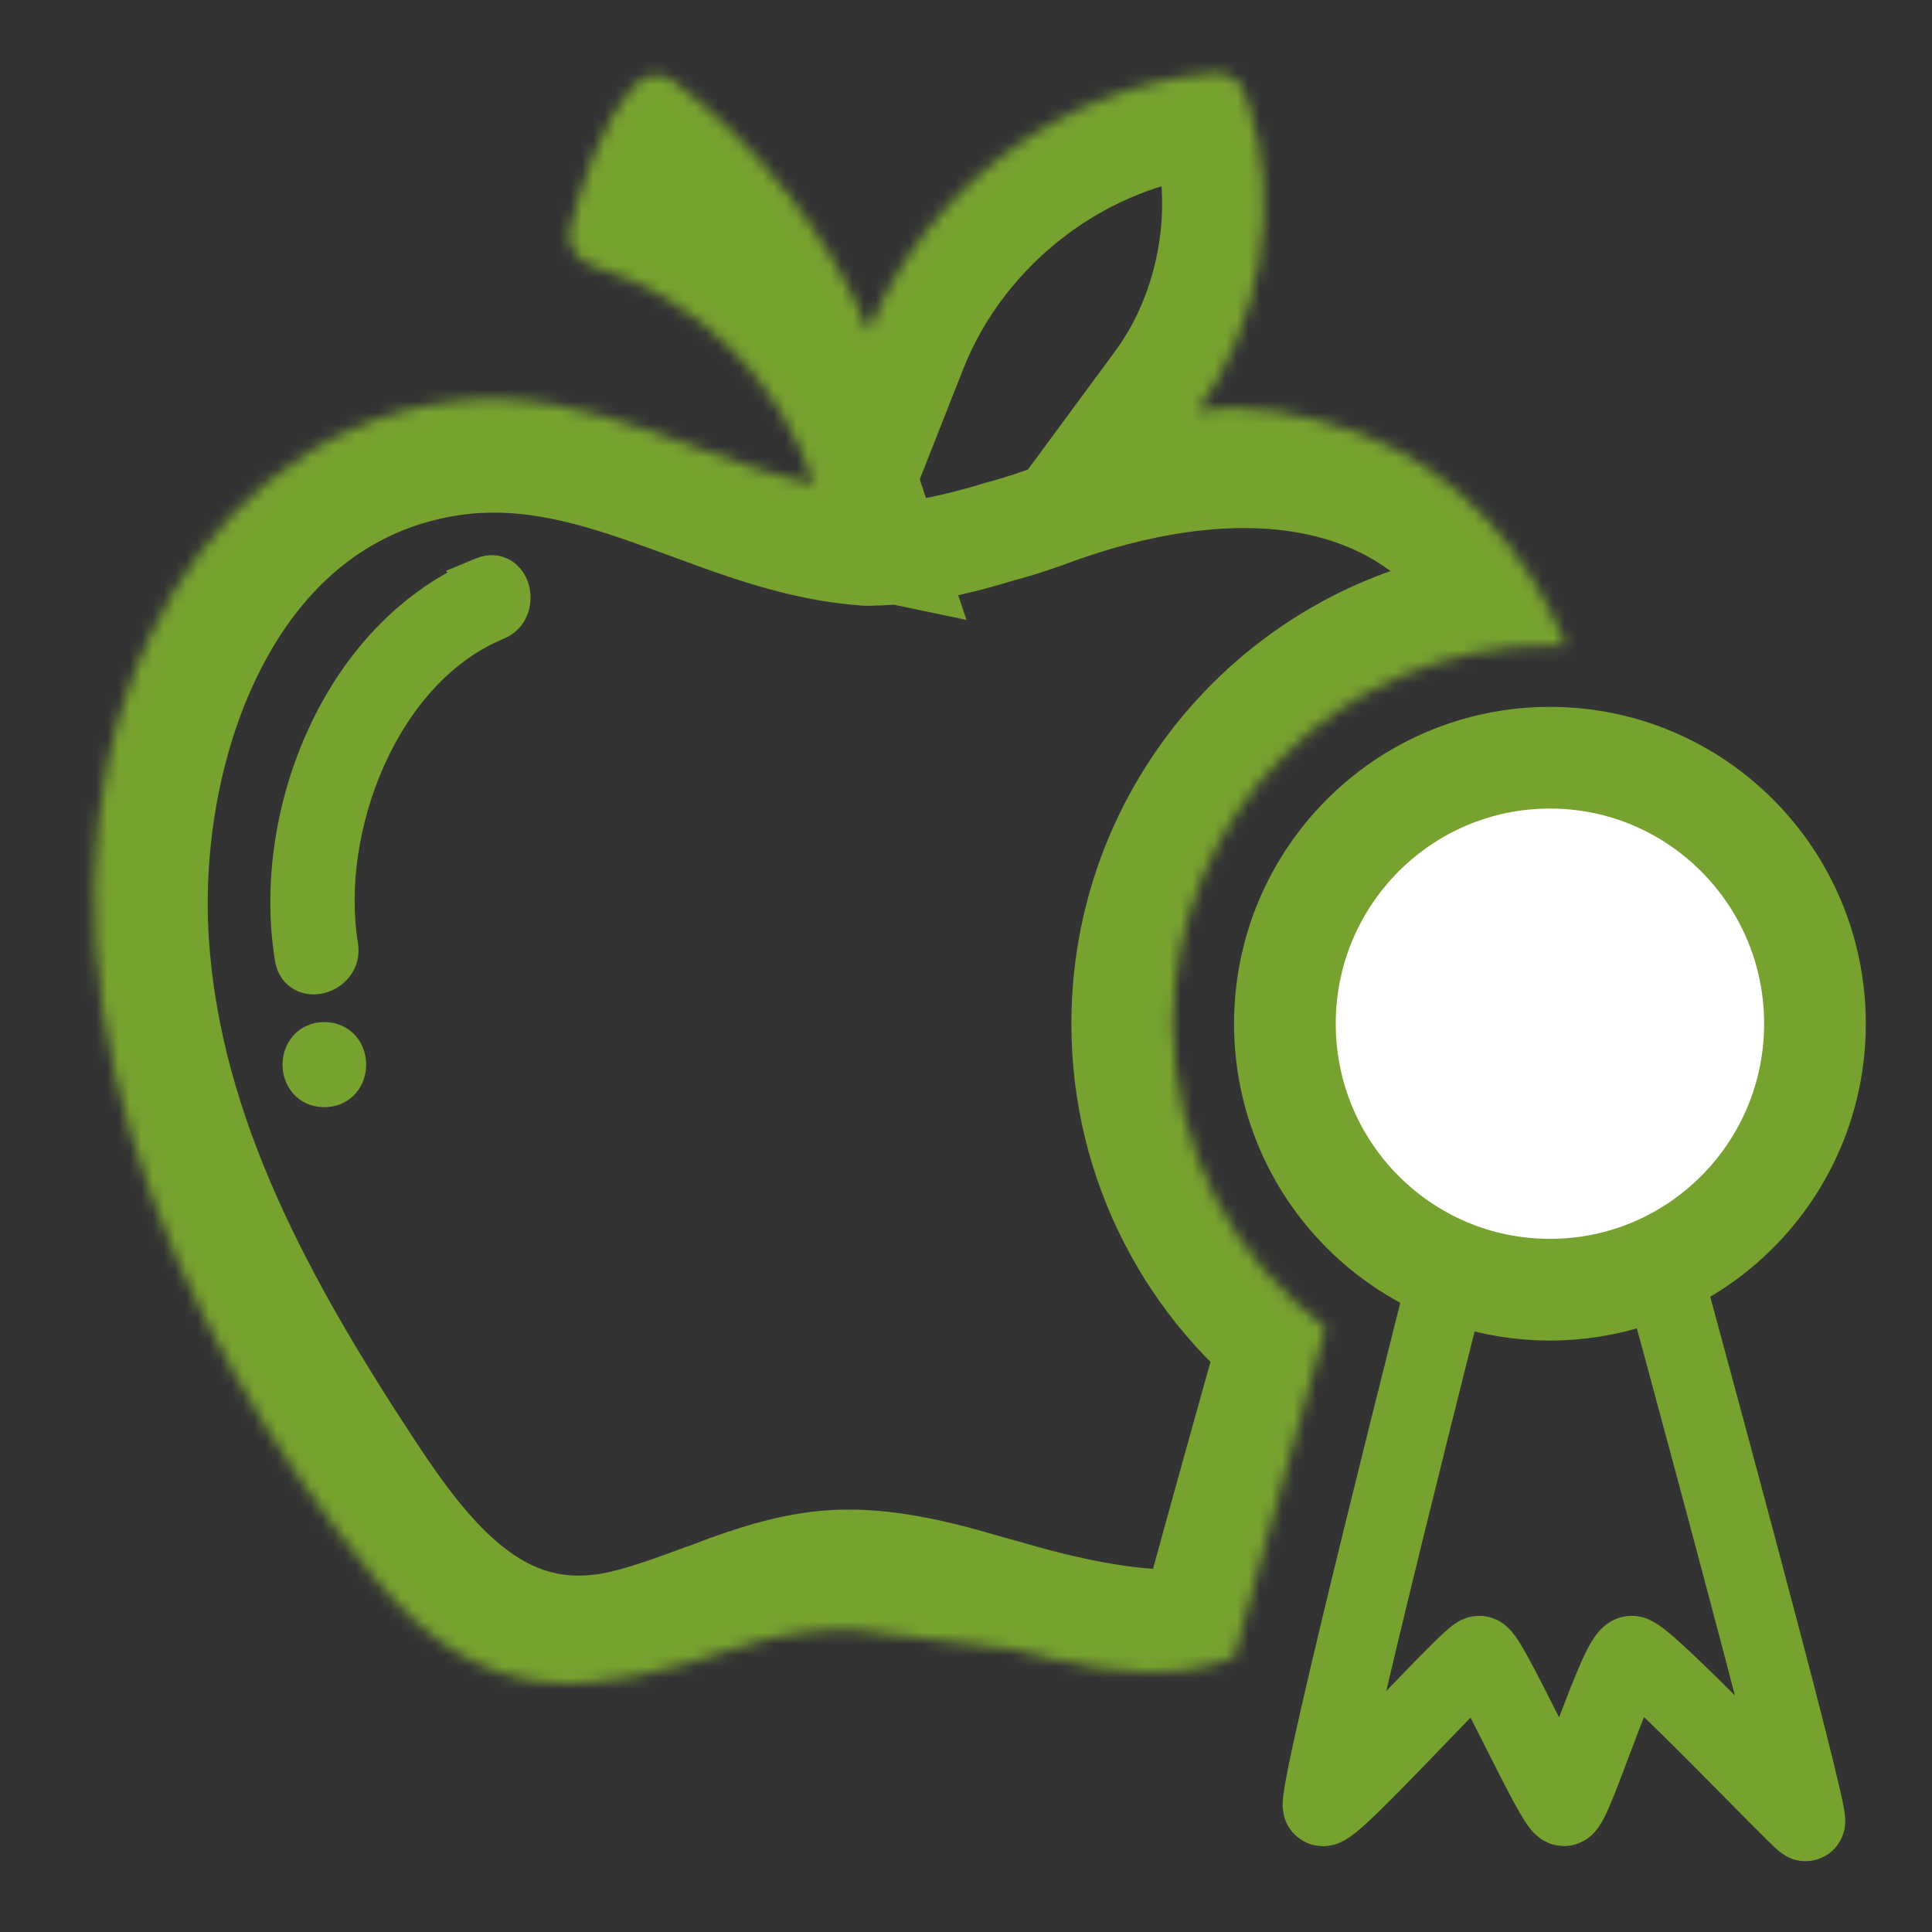 <svg width="171" height="171" viewBox="0 0 171 171" fill="none" xmlns="http://www.w3.org/2000/svg">
<rect x="0" y="0" width="171" height="171" fill="#333333" stroke="none"/>
<mask id="path-1-inside-1_185_3526" fill="white">
<path fill-rule="evenodd" clip-rule="evenodd" d="M105.97 36.391C111.575 28.785 113.428 17.988 110.454 9.043C110.396 8.847 110.312 8.699 110.244 8.594C110.239 8.588 110.236 8.582 110.231 8.575C110.142 8.067 109.917 7.554 109.511 7.151C109.017 6.661 108.332 6.412 107.538 6.466L107.527 6.467C93.792 7.571 81.771 16.956 76.89 29.342C73.311 20.485 66.614 12.399 59.618 7.18L59.61 7.175C58.813 6.593 57.969 6.545 57.244 6.835C57.204 6.846 57.169 6.859 57.14 6.871C57.056 6.905 56.992 6.944 56.96 6.964C56.947 6.972 56.935 6.98 56.926 6.986L56.886 7.006L56.82 7.056C56.804 7.068 56.798 7.072 56.785 7.081L56.783 7.081C56.769 7.091 56.747 7.105 56.699 7.138C56.648 7.173 56.584 7.22 56.514 7.281C56.494 7.292 56.469 7.308 56.444 7.325C56.345 7.391 56.236 7.48 56.133 7.61C53.119 11.023 51.586 16.023 50.503 20.094L50.501 20.101C50.249 21.076 50.496 21.919 51.061 22.549C51.35 22.933 51.775 23.314 52.419 23.505C61.838 26.392 68.993 33.605 72.063 42.847C68.399 42.079 64.906 40.805 61.347 39.507L61.345 39.506L61.331 39.501C60.025 39.025 58.71 38.545 57.375 38.086C51.961 36.226 46.306 34.752 39.95 35.542C27.709 37.064 18.247 45.537 13.202 56.441L13.201 56.442C6.732 70.49 7.252 85.893 11.61 100.461C15.967 115.028 24.177 128.826 33.197 139.746C37.996 145.564 42.726 148.255 47.981 148.865C53.167 149.465 58.738 148.02 65.162 145.883C69.142 144.558 72.545 144.147 75.883 144.296L89.582 145.973C94.6 147.245 100.251 148.568 105.471 147.729C106.78 147.521 108.04 147.168 109.252 146.69C110.208 143.143 111.245 139.356 112.289 135.579C114.071 129.13 115.878 122.696 117.34 117.518C109.141 111.419 103.827 101.635 103.827 90.606C103.827 72.118 118.761 57.13 137.183 57.13C137.666 57.13 138.147 57.14 138.625 57.161C135.256 48.821 129.177 41.709 120.45 38.39C115.505 36.641 110.546 35.588 105.97 36.391ZM141.076 65.735C139.807 65.537 138.507 65.434 137.183 65.434C123.331 65.434 112.101 76.704 112.101 90.606C112.101 97.746 115.063 104.192 119.821 108.773C120.031 108.037 120.197 107.454 120.312 107.05L120.452 106.562L120.488 106.437L120.497 106.405L120.499 106.397L120.5 106.395C120.5 106.395 120.5 106.394 124.476 107.541L120.5 106.395L121.36 103.389H124.476H136.874C140.079 93.326 142.062 82.981 141.737 72.166C141.675 70.024 141.454 67.869 141.076 65.735Z"/>
</mask>
<path d="M135.265 92.791L139.653 93.789L139.654 93.786L135.265 92.791ZM84.612 139.552L85.83 135.22L85.788 135.208L85.745 135.197L84.612 139.552ZM74.109 138.134L74.301 142.63L74.302 142.63L74.109 138.134ZM64.438 140.342L62.923 136.105L62.923 136.105L64.438 140.342ZM63.171 140.816L64.784 145.017L64.784 145.017L63.171 140.816ZM62.322 141.138L63.547 145.468L63.721 145.419L63.891 145.356L62.322 141.138ZM55.352 143.425V147.925H55.901L56.434 147.793L55.352 143.425ZM55.35 143.425V138.925H54.795L54.257 139.06L55.35 143.425ZM42.346 140.911L45.003 137.279L45.003 137.279L42.346 140.911ZM33.025 130.053L36.785 127.581L36.784 127.58L33.025 130.053ZM13.99 83.297L9.5 83.584L9.5 83.585L13.99 83.297ZM19.117 57.094L23.119 59.151L23.119 59.151L19.117 57.094ZM39.014 41.307L39.835 45.731L39.836 45.731L39.014 41.307ZM57.564 43.778L56.068 48.022L56.068 48.023L57.564 43.778ZM76.177 49.073L76.722 44.606L76.631 44.595L76.539 44.588L76.177 49.073ZM77.207 49.104L77.141 44.605L77.005 44.607L76.87 44.617L77.207 49.104ZM88.54 47.035L87.398 42.683L87.309 42.706L87.222 42.733L88.54 47.035ZM93.747 45.336L92.273 41.085L92.21 41.106L92.149 41.13L93.747 45.336ZM94.152 45.196L95.626 49.448L95.626 49.448L94.152 45.196ZM89.706 140.984L90.954 136.661L90.939 136.657L90.924 136.652L89.706 140.984ZM41.258 140.058L44.146 136.606L44.146 136.606L41.258 140.058ZM60.633 44.889L62.183 40.664L62.182 40.664L60.633 44.889ZM105.951 42.463L105.476 37.988L105.476 37.988L105.951 42.463ZM59.203 142.254L57.723 138.005L57.723 138.005L59.203 142.254ZM62.086 141.205L60.861 136.875L60.688 136.924L60.519 136.987L62.086 141.205ZM59.261 10.795L59.262 10.794L54.428 3.202L54.427 3.203L59.261 10.795ZM130.877 91.794C130.226 94.658 129.123 98.077 127.709 101.785L136.118 104.993C137.616 101.067 138.874 97.216 139.653 93.789L130.877 91.794ZM85.745 135.197C82.175 134.269 78.142 133.458 73.917 133.638L74.302 142.63C77.191 142.507 80.202 143.055 83.48 143.908L85.745 135.197ZM73.918 133.638C69.792 133.814 66.083 134.975 62.923 136.105L65.953 144.58C68.915 143.521 71.578 142.746 74.301 142.63L73.918 133.638ZM62.923 136.105C62.395 136.294 61.96 136.461 61.559 136.615L64.784 145.017C65.189 144.862 65.535 144.729 65.953 144.579L62.923 136.105ZM61.559 136.615C61.289 136.719 61.035 136.816 60.753 136.921L63.891 145.356C64.223 145.233 64.517 145.119 64.784 145.017L61.559 136.615ZM55.352 138.925H55.35V147.925H55.352V138.925ZM54.257 139.06C50.401 140.025 47.591 139.172 45.003 137.279L39.69 144.543C44.188 147.833 49.709 149.476 56.443 147.79L54.257 139.06ZM36.784 127.58C27.437 113.37 19.499 98.934 18.481 83.01L9.5 83.585C10.679 102.035 19.827 118.176 29.265 132.526L36.784 127.58ZM18.481 83.011C17.976 75.094 19.465 66.256 23.119 59.151L15.115 55.036C10.606 63.804 8.908 74.308 9.5 83.584L18.481 83.011ZM23.119 59.151C26.726 52.136 32.225 47.144 39.835 45.731L38.192 36.882C27.184 38.927 19.654 46.209 15.115 55.036L23.119 59.151ZM39.836 45.731C45.272 44.72 50.232 45.965 56.068 48.022L59.06 39.534C52.927 37.372 46.069 35.417 38.191 36.883L39.836 45.731ZM59.662 49.326C59.686 49.335 59.701 49.34 59.71 49.344C59.712 49.344 59.714 49.345 59.716 49.346C59.718 49.346 59.72 49.347 59.723 49.348C59.724 49.348 59.725 49.349 59.727 49.349C59.727 49.35 59.728 49.35 59.73 49.351C59.731 49.351 59.734 49.352 59.737 49.353C59.738 49.354 59.741 49.355 59.743 49.356C59.746 49.356 59.752 49.359 59.756 49.36C59.762 49.362 59.781 49.369 59.792 49.373C59.824 49.384 60.214 49.496 60.578 49.568C65.594 46.351 62.964 40.954 62.907 40.931C62.891 40.925 62.867 40.915 62.859 40.912C62.854 40.911 62.847 40.908 62.844 40.907C62.842 40.906 62.838 40.905 62.837 40.904C62.833 40.903 62.831 40.902 62.829 40.901C62.828 40.901 62.826 40.9 62.826 40.9C62.824 40.899 62.822 40.899 62.822 40.898C62.82 40.898 62.819 40.898 62.818 40.897C62.815 40.896 62.811 40.895 62.808 40.893C62.804 40.892 62.8 40.89 62.794 40.889C62.785 40.885 62.772 40.88 62.76 40.876C62.748 40.871 62.736 40.867 62.726 40.863C62.721 40.861 62.716 40.86 62.713 40.858C62.709 40.857 62.705 40.856 62.702 40.855C62.702 40.855 62.7 40.854 62.699 40.853C62.698 40.853 62.696 40.853 62.695 40.852C62.694 40.852 62.692 40.851 62.691 40.85C62.689 40.85 62.686 40.849 62.683 40.848C62.681 40.847 62.677 40.846 62.674 40.845C62.671 40.843 62.662 40.84 62.656 40.838C62.646 40.835 62.611 40.822 62.586 40.814C62.438 40.767 56.907 43.596 59.331 49.194C59.416 49.231 59.521 49.273 59.541 49.281C59.55 49.285 59.564 49.29 59.569 49.292C59.572 49.293 59.578 49.295 59.58 49.296C59.582 49.296 59.585 49.297 59.586 49.298C59.589 49.299 59.591 49.3 59.592 49.3C59.593 49.301 59.595 49.301 59.596 49.301C59.597 49.302 59.598 49.303 59.599 49.303C59.602 49.304 59.604 49.305 59.605 49.305C59.607 49.306 59.609 49.307 59.612 49.307C59.62 49.311 59.636 49.316 59.66 49.325L62.761 40.876C62.737 40.868 62.723 40.862 62.715 40.859C62.713 40.859 62.712 40.858 62.711 40.858C62.71 40.858 62.711 40.858 62.712 40.858C62.713 40.859 62.714 40.859 62.715 40.86C62.716 40.86 62.717 40.86 62.718 40.861C62.72 40.861 62.722 40.862 62.725 40.863C62.726 40.863 62.729 40.864 62.73 40.865C62.733 40.866 62.738 40.868 62.741 40.869C62.746 40.871 62.76 40.876 62.769 40.88C62.789 40.888 62.895 40.93 62.98 40.967C65.403 46.565 59.872 49.394 59.724 49.347C59.699 49.338 59.664 49.326 59.654 49.323C59.649 49.321 59.639 49.318 59.636 49.316C59.634 49.315 59.63 49.314 59.628 49.313C59.624 49.312 59.621 49.311 59.62 49.31C59.618 49.31 59.617 49.309 59.616 49.309C59.615 49.309 59.613 49.308 59.613 49.308C59.612 49.307 59.611 49.307 59.611 49.307C59.611 49.307 59.611 49.307 59.612 49.307C59.613 49.308 59.614 49.308 59.616 49.309C59.619 49.31 59.623 49.312 59.628 49.313C59.637 49.317 59.649 49.321 59.661 49.325C59.673 49.33 59.684 49.334 59.694 49.338C59.699 49.339 59.703 49.341 59.706 49.342C59.707 49.343 59.709 49.343 59.71 49.343C59.711 49.344 59.711 49.344 59.711 49.344C59.711 49.344 59.71 49.343 59.709 49.343C59.708 49.343 59.707 49.343 59.706 49.342C59.705 49.342 59.704 49.341 59.702 49.341C59.701 49.34 59.698 49.339 59.695 49.338C59.694 49.337 59.69 49.336 59.688 49.335C59.685 49.334 59.677 49.331 59.673 49.33C59.665 49.327 59.641 49.317 59.624 49.311C59.568 49.288 56.937 43.891 61.954 40.674C62.318 40.746 62.707 40.858 62.739 40.869C62.751 40.873 62.769 40.88 62.776 40.882C62.779 40.883 62.786 40.886 62.788 40.886C62.79 40.887 62.794 40.888 62.795 40.889C62.798 40.89 62.8 40.891 62.801 40.891C62.803 40.892 62.804 40.892 62.805 40.892C62.806 40.893 62.807 40.893 62.808 40.893C62.809 40.894 62.81 40.894 62.809 40.894C62.808 40.894 62.807 40.893 62.805 40.892C62.798 40.89 62.783 40.884 62.759 40.876L59.662 49.326ZM59.66 49.325C64.332 51.04 69.792 53.072 75.815 53.559L76.539 44.588C71.936 44.216 67.608 42.656 62.761 40.876L59.66 49.325ZM75.632 53.54C76.406 53.634 76.903 53.64 77.543 53.592L76.87 44.617C76.809 44.621 76.792 44.622 76.795 44.622C76.803 44.622 76.824 44.621 76.85 44.622C76.9 44.623 76.889 44.627 76.722 44.606L75.632 53.54ZM77.272 53.604C81.78 53.538 86.029 52.511 89.858 51.338L87.222 42.733C83.716 43.807 80.406 44.557 77.141 44.605L77.272 53.604ZM89.682 51.388C91.661 50.869 93.565 50.219 95.345 49.543L92.149 41.13C90.563 41.732 88.977 42.269 87.398 42.683L89.682 51.388ZM95.221 49.588L95.626 49.448L92.678 40.944L92.273 41.085L95.221 49.588ZM131.711 66.308C133.311 74.597 132.643 84.001 130.876 91.797L139.654 93.786C141.618 85.119 142.442 74.418 140.548 64.603L131.711 66.308ZM108.233 138.068C107.125 138.731 102.95 140.124 90.954 136.661L88.458 145.308C100.977 148.922 108.366 148.476 112.854 145.791L108.233 138.068ZM44.146 136.606C41.579 134.459 39.245 131.323 36.785 127.581L29.264 132.525C31.778 136.349 34.717 140.453 38.371 143.509L44.146 136.606ZM56.068 48.023C57.055 48.37 58.051 48.735 59.084 49.114L62.182 40.664C61.157 40.288 60.109 39.904 59.06 39.534L56.068 48.023ZM59.083 49.114L59.661 49.325L62.761 40.876L62.183 40.664L59.083 49.114ZM95.626 49.448C99.333 48.163 102.975 47.304 106.425 46.938L105.476 37.988C101.236 38.438 96.92 39.474 92.678 40.944L95.626 49.448ZM45.003 137.279C44.718 137.069 44.432 136.845 44.146 136.606L38.371 143.509C38.798 143.866 39.237 144.212 39.69 144.543L45.003 137.279ZM106.425 46.938C111.772 46.371 116.492 47 120.328 48.874C124.086 50.71 127.323 53.894 129.557 59.089L137.824 55.533C134.802 48.505 130.108 43.635 124.279 40.788C118.528 37.979 112.007 37.295 105.476 37.988L106.425 46.938ZM57.723 138.005C56.523 138.422 55.39 138.779 54.27 139.057L56.434 147.793C57.919 147.425 59.336 146.973 60.682 146.504L57.723 138.005ZM83.394 143.884L88.488 145.316L90.924 136.652L85.83 135.22L83.394 143.884ZM63.312 145.535L63.547 145.468L61.096 136.808L60.861 136.875L63.312 145.535ZM60.682 146.504C61.69 146.153 62.697 145.779 63.654 145.423L60.519 136.987C59.546 137.348 58.627 137.69 57.723 138.005L60.682 146.504ZM110.454 9.043L101.836 11.635L101.873 11.759L101.914 11.882L110.454 9.043ZM105.97 36.391L98.725 31.052L85.394 49.14L107.526 45.255L105.97 36.391ZM110.244 8.594L117.798 3.701L117.686 3.529L117.567 3.363L110.244 8.594ZM110.231 8.575L101.367 10.132L101.725 12.173L102.94 13.852L110.231 8.575ZM109.511 7.151L103.171 13.539L103.172 13.539L109.511 7.151ZM107.538 6.466L106.923 -2.513L106.901 -2.511L106.878 -2.509L107.538 6.466ZM107.527 6.467L106.867 -2.509L106.836 -2.506L106.806 -2.504L107.527 6.467ZM76.89 29.342L68.545 32.713L76.993 53.624L85.263 32.642L76.89 29.342ZM59.618 7.18L64.999 -0.034L64.97 -0.055L64.942 -0.076L59.618 7.18ZM59.61 7.175L64.934 -0.082L64.925 -0.088L64.916 -0.095L59.61 7.175ZM57.244 6.835L59.744 15.481L60.171 15.357L60.584 15.192L57.244 6.835ZM57.14 6.871L53.744 -1.464L53.742 -1.463L57.14 6.871ZM56.96 6.964L52.183 -0.663L52.17 -0.655L52.157 -0.647L56.96 6.964ZM56.926 6.986L60.969 15.027L61.432 14.794L61.866 14.509L56.926 6.986ZM56.886 7.006L52.844 -1.035L52.123 -0.673L51.477 -0.187L56.886 7.006ZM56.82 7.056L51.411 -0.137L51.4 -0.129L51.389 -0.121L56.82 7.056ZM56.785 7.081L61.71 14.613L61.717 14.609L61.724 14.604L56.785 7.081ZM56.783 7.081L51.858 -0.451L51.849 -0.445L56.783 7.081ZM56.699 7.138L51.592 -0.272L51.587 -0.269L56.699 7.138ZM56.514 7.281L61.148 14.996L61.818 14.593L62.409 14.081L56.514 7.281ZM56.444 7.325L51.441 -0.157L51.439 -0.156L56.444 7.325ZM56.133 7.61L62.88 13.566L63.023 13.404L63.158 13.235L56.133 7.61ZM50.503 20.094L41.805 17.78L41.791 17.834L41.777 17.89L50.503 20.094ZM50.501 20.101L59.215 22.352L59.221 22.329L59.227 22.306L50.501 20.101ZM51.061 22.549L58.253 17.138L58.02 16.828L57.761 16.54L51.061 22.549ZM52.419 23.505L55.056 14.9L55.02 14.889L54.983 14.878L52.419 23.505ZM72.063 42.847L70.217 51.656L85.538 54.867L80.604 40.011L72.063 42.847ZM61.347 39.507L64.431 31.052L64.421 31.048L64.412 31.045L61.347 39.507ZM61.345 39.506L58.263 47.962L58.272 47.965L58.28 47.968L61.345 39.506ZM61.331 39.501L58.247 47.956L58.249 47.957L61.331 39.501ZM57.375 38.086L60.299 29.575L60.299 29.575L57.375 38.086ZM39.95 35.542L38.841 26.61L38.839 26.61L39.95 35.542ZM13.202 56.441L21.299 60.37L21.335 60.295L21.37 60.22L13.202 56.441ZM13.201 56.442L5.104 52.513L5.065 52.595L5.027 52.678L13.201 56.442ZM11.61 100.461L20.232 97.882L20.232 97.882L11.61 100.461ZM33.197 139.746L40.139 134.019L40.136 134.015L33.197 139.746ZM47.981 148.865L46.944 157.805L46.946 157.805L47.981 148.865ZM65.162 145.883L68.003 154.423L68.004 154.422L65.162 145.883ZM75.883 144.296L76.977 135.363L76.632 135.321L76.286 135.305L75.883 144.296ZM89.582 145.973L91.794 137.249L91.242 137.109L90.676 137.04L89.582 145.973ZM105.471 147.729L104.059 138.84L104.052 138.842L104.044 138.843L105.471 147.729ZM109.252 146.69L112.553 155.063L116.764 153.402L117.942 149.032L109.252 146.69ZM112.289 135.579L103.614 133.182L103.614 133.182L112.289 135.579ZM117.34 117.518L126.001 119.964L127.687 113.997L122.712 110.297L117.34 117.518ZM138.625 57.161L138.242 66.153L152.206 66.749L146.97 53.789L138.625 57.161ZM120.45 38.39L123.649 29.978L123.55 29.94L123.451 29.905L120.45 38.39ZM141.076 65.735L149.938 64.163L148.815 57.836L142.466 56.843L141.076 65.735ZM119.821 108.773L113.578 115.256L124.371 125.648L128.476 111.239L119.821 108.773ZM120.312 107.05L111.659 104.577L111.659 104.578L120.312 107.05ZM120.452 106.562L111.799 104.087L111.798 104.089L120.452 106.562ZM120.488 106.437L111.835 103.961L111.835 103.962L120.488 106.437ZM120.497 106.405L129.149 108.882L129.149 108.881L120.497 106.405ZM120.499 106.397L111.847 103.917L111.846 103.921L120.499 106.397ZM124.476 107.541L121.984 116.189L126.97 98.894L124.476 107.541ZM121.36 103.389V94.389H114.576L112.708 100.912L121.36 103.389ZM136.874 103.389V112.389H143.453L145.449 106.12L136.874 103.389ZM141.737 72.166L132.741 72.427L132.741 72.436L141.737 72.166ZM101.914 11.882C103.933 17.956 102.656 25.717 98.725 31.052L113.215 41.73C120.494 31.853 122.922 18.019 118.995 6.204L101.914 11.882ZM102.69 13.487C102.474 13.154 102.101 12.516 101.836 11.635L119.073 6.45C118.69 5.179 118.149 4.245 117.798 3.701L102.69 13.487ZM102.94 13.852C102.897 13.792 102.859 13.738 102.826 13.691C102.794 13.644 102.767 13.604 102.745 13.571C102.724 13.539 102.706 13.513 102.696 13.496C102.69 13.488 102.686 13.481 102.683 13.476C102.68 13.472 102.678 13.469 102.678 13.469C102.677 13.467 102.679 13.471 102.681 13.473C102.683 13.476 102.687 13.482 102.691 13.49C102.701 13.504 102.717 13.528 102.736 13.558C102.756 13.588 102.782 13.627 102.813 13.672C102.843 13.717 102.88 13.769 102.921 13.826L117.567 3.363C117.646 3.473 117.707 3.565 117.745 3.621C117.763 3.649 117.778 3.672 117.786 3.685C117.791 3.691 117.794 3.696 117.796 3.699C117.797 3.701 117.798 3.703 117.797 3.701C117.796 3.7 117.787 3.686 117.776 3.669C117.764 3.651 117.746 3.623 117.724 3.589C117.679 3.522 117.61 3.42 117.522 3.299L102.94 13.852ZM103.172 13.539C102.016 12.392 101.535 11.091 101.367 10.132L119.095 7.019C118.749 5.044 117.819 2.716 115.851 0.762L103.172 13.539ZM108.153 15.445C106.621 15.55 104.69 15.046 103.171 13.539L115.851 0.762C113.345 -1.725 110.044 -2.726 106.923 -2.513L108.153 15.445ZM108.188 15.443L108.199 15.442L106.878 -2.509L106.867 -2.509L108.188 15.443ZM85.263 32.642C88.936 23.323 98.072 16.256 108.248 15.438L106.806 -2.504C89.511 -1.114 74.607 10.588 68.516 26.042L85.263 32.642ZM54.237 14.395C60.047 18.728 65.644 25.533 68.545 32.713L85.234 25.971C80.979 15.437 73.182 6.07 64.999 -0.034L54.237 14.395ZM54.287 14.432L54.295 14.437L64.942 -0.076L64.934 -0.082L54.287 14.432ZM60.584 15.192C59.658 15.562 58.533 15.759 57.32 15.613C56.091 15.464 55.062 14.998 54.304 14.444L64.916 -0.095C61.562 -2.543 57.444 -2.937 53.904 -1.523L60.584 15.192ZM60.535 15.206C60.319 15.294 60.053 15.391 59.744 15.481L54.745 -1.811C54.355 -1.699 54.019 -1.576 53.744 -1.464L60.535 15.206ZM61.738 14.591C61.583 14.688 61.147 14.957 60.538 15.205L53.742 -1.463C52.965 -1.146 52.401 -0.8 52.183 -0.663L61.738 14.591ZM61.866 14.509C61.862 14.512 61.82 14.539 61.764 14.575L52.157 -0.647C52.074 -0.595 52.008 -0.552 51.986 -0.537L61.866 14.509ZM60.929 15.047L60.969 15.027L52.884 -1.055L52.844 -1.035L60.929 15.047ZM62.229 14.249L62.295 14.199L51.477 -0.187L51.411 -0.137L62.229 14.249ZM61.724 14.604C61.821 14.54 62.011 14.414 62.251 14.233L51.389 -0.121C51.447 -0.165 51.544 -0.237 51.669 -0.324C51.776 -0.398 51.87 -0.459 51.845 -0.443L61.724 14.604ZM61.709 14.614L61.71 14.613L51.859 -0.452L51.858 -0.451L61.709 14.614ZM61.806 14.549C61.804 14.551 61.79 14.56 61.767 14.575C61.755 14.583 61.744 14.591 61.733 14.598C61.722 14.605 61.714 14.61 61.718 14.608L51.849 -0.445C51.788 -0.405 51.707 -0.352 51.592 -0.272L61.806 14.549ZM62.409 14.081C62.135 14.318 61.906 14.48 61.811 14.546L51.587 -0.269C51.39 -0.133 51.032 0.121 50.618 0.48L62.409 14.081ZM61.446 14.807C61.319 14.892 61.214 14.956 61.148 14.996L51.879 -0.435C51.774 -0.371 51.62 -0.277 51.441 -0.157L61.446 14.807ZM63.158 13.235C62.587 13.948 61.969 14.457 61.448 14.806L51.439 -0.156C50.721 0.325 49.886 1.013 49.108 1.984L63.158 13.235ZM59.2 22.409C60.321 18.196 61.445 15.192 62.88 13.566L49.386 1.653C44.794 6.855 42.851 13.85 41.805 17.78L59.2 22.409ZM59.227 22.306L59.228 22.299L41.777 17.89L41.775 17.896L59.227 22.306ZM57.761 16.54C58.389 17.239 58.937 18.176 59.215 19.309C59.495 20.45 59.432 21.51 59.215 22.352L41.787 17.85C40.776 21.763 41.799 25.701 44.361 28.558L57.761 16.54ZM54.983 14.878C56.602 15.359 57.674 16.369 58.253 17.138L43.869 27.959C45.026 29.497 46.949 31.268 49.855 32.132L54.983 14.878ZM80.604 40.011C76.647 28.094 67.351 18.668 55.056 14.9L49.782 32.11C56.324 34.115 61.34 39.115 63.522 45.684L80.604 40.011ZM58.263 47.962C61.719 49.223 65.816 50.734 70.217 51.656L73.909 34.039C70.982 33.425 68.092 32.387 64.431 31.052L58.263 47.962ZM58.28 47.968L58.282 47.969L64.412 31.045L64.41 31.044L58.28 47.968ZM58.249 47.957L58.263 47.962L64.427 31.05L64.413 31.045L58.249 47.957ZM54.45 46.598C55.692 47.025 56.928 47.475 58.247 47.956L64.415 31.046C63.122 30.574 61.728 30.066 60.299 29.575L54.45 46.598ZM41.059 44.473C45.342 43.941 49.413 44.867 54.45 46.598L60.299 29.575C54.508 27.585 47.271 25.564 38.841 26.61L41.059 44.473ZM21.37 60.22C25.416 51.474 32.565 45.529 41.061 44.473L38.839 26.61C22.852 28.599 11.077 39.6 5.034 52.662L21.37 60.22ZM21.299 60.371L21.299 60.37L5.105 52.512L5.104 52.513L21.299 60.371ZM20.232 97.882C16.296 84.724 16.085 71.697 21.376 60.207L5.027 52.678C-2.621 69.283 -1.793 87.062 2.987 103.041L20.232 97.882ZM40.136 134.015C31.71 123.813 24.174 111.063 20.232 97.882L2.987 103.041C7.759 118.994 16.644 133.838 26.257 145.477L40.136 134.015ZM49.019 139.925C46.629 139.647 43.858 138.528 40.139 134.019L26.254 145.473C32.133 152.601 38.823 156.862 46.944 157.805L49.019 139.925ZM62.322 137.343C55.895 139.48 52.027 140.273 49.017 139.925L46.946 157.805C54.307 158.658 61.581 156.559 68.003 154.423L62.322 137.343ZM76.286 135.305C71.82 135.105 67.318 135.68 62.321 137.343L68.004 154.422C70.966 153.437 73.27 153.188 75.48 153.287L76.286 135.305ZM90.676 137.04L76.977 135.363L74.79 153.23L88.489 154.906L90.676 137.04ZM104.044 138.843C100.934 139.342 97.05 138.582 91.794 137.249L87.37 154.697C92.15 155.909 99.568 157.793 106.899 156.615L104.044 138.843ZM105.951 138.317C105.314 138.568 104.687 138.741 104.059 138.84L106.883 156.618C108.873 156.301 110.766 155.767 112.553 155.063L105.951 138.317ZM103.614 133.182C102.567 136.971 101.524 140.778 100.562 144.348L117.942 149.032C118.891 145.509 119.923 141.741 120.963 137.977L103.614 133.182ZM108.679 115.071C107.214 120.26 105.402 126.711 103.614 133.182L120.963 137.977C122.74 131.55 124.541 125.133 126.001 119.964L108.679 115.071ZM94.827 90.606C94.827 104.593 101.578 117.01 111.969 124.739L122.712 110.297C116.704 105.827 112.827 98.677 112.827 90.606H94.827ZM137.183 48.13C113.76 48.13 94.827 67.178 94.827 90.606H112.827C112.827 77.058 123.762 66.13 137.183 66.13V48.13ZM139.009 48.169C138.403 48.143 137.795 48.13 137.183 48.13V66.13C137.538 66.13 137.891 66.138 138.242 66.153L139.009 48.169ZM117.25 46.802C123.139 49.042 127.63 53.972 130.281 60.532L146.97 53.789C142.881 43.671 135.216 34.377 123.649 29.978L117.25 46.802ZM107.526 45.255C109.811 44.854 112.998 45.301 117.448 46.875L123.451 29.905C118.012 27.982 111.281 26.321 104.414 27.526L107.526 45.255ZM142.466 56.843C140.74 56.573 138.975 56.434 137.183 56.434V74.434C138.04 74.434 138.875 74.501 139.686 74.627L142.466 56.843ZM137.183 56.434C118.33 56.434 103.101 71.764 103.101 90.606H121.101C121.101 81.644 128.332 74.434 137.183 74.434V56.434ZM103.101 90.606C103.101 100.287 107.128 109.045 113.578 115.256L126.063 102.29C122.998 99.338 121.101 95.206 121.101 90.606H103.101ZM128.476 111.239C128.686 110.505 128.851 109.925 128.966 109.522L111.659 104.578C111.543 104.984 111.376 105.568 111.165 106.307L128.476 111.239ZM128.966 109.524L129.105 109.036L111.798 104.089L111.659 104.577L128.966 109.524ZM129.105 109.038L129.14 108.912L111.835 103.962L111.799 104.087L129.105 109.038ZM129.14 108.914L129.149 108.882L111.844 103.929L111.835 103.961L129.14 108.914ZM129.149 108.881L129.152 108.873L111.846 103.921L111.844 103.929L129.149 108.881ZM129.151 108.877L129.151 108.875L111.848 103.915L111.847 103.917L129.151 108.877ZM120.5 106.395C129.162 108.838 125.598 113.812 119.678 115.358C119.469 115.336 119.05 115.278 118.84 115.241C118.621 115.2 118.451 115.159 118.42 115.151C118.311 115.126 118.226 115.103 118.211 115.099C118.156 115.085 118.114 115.073 118.106 115.071C118.08 115.064 118.059 115.058 118.055 115.057C118.048 115.055 118.042 115.053 118.04 115.053C118.038 115.052 118.036 115.051 118.036 115.051C118.036 115.051 118.039 115.052 118.046 115.054C118.053 115.056 118.063 115.059 118.078 115.063C118.136 115.08 118.258 115.115 118.506 115.187C119.001 115.329 119.994 115.615 121.982 116.189L126.97 98.894C124.982 98.32 123.986 98.033 123.487 97.89C123.238 97.818 123.111 97.781 123.046 97.763C123.014 97.753 122.993 97.747 122.979 97.743C122.973 97.742 122.96 97.738 122.946 97.734C122.942 97.733 122.92 97.727 122.893 97.719C122.885 97.717 122.843 97.705 122.789 97.691C122.773 97.687 122.688 97.665 122.58 97.639C122.548 97.631 122.378 97.591 122.159 97.549C121.949 97.513 121.53 97.454 121.321 97.433C115.401 98.979 111.837 103.952 120.5 106.395ZM126.968 98.893L122.992 97.747L118.007 115.043L121.984 116.189L126.968 98.893ZM129.152 108.873L130.013 105.867L112.708 100.912L111.847 103.918L129.152 108.873ZM121.36 112.389H124.476V94.389H121.36V112.389ZM124.476 112.389H136.874V94.389H124.476V112.389ZM132.741 72.436C133.027 81.962 131.29 91.266 128.298 100.658L145.449 106.12C148.868 95.386 151.096 84 150.733 71.896L132.741 72.436ZM132.214 67.307C132.516 69.008 132.692 70.726 132.741 72.427L150.733 71.905C150.659 69.323 150.393 66.729 149.938 64.163L132.214 67.307Z" fill="#78A22F" mask="url(#path-1-inside-1_185_3526)"/>
<path d="M137.183 114.15C150.139 114.15 160.641 103.609 160.641 90.608C160.641 77.606 150.139 67.065 137.183 67.065C124.228 67.065 113.725 77.606 113.725 90.608C113.725 103.609 124.228 114.15 137.183 114.15Z" fill="white" stroke="#78A22F" stroke-width="9"/>
<path d="M41.215 50.884L41.269 50.939C35.423 53.767 31.028 58.879 28.282 64.781C25.345 71.093 24.26 78.376 25.331 84.905C25.469 85.749 25.921 86.388 26.581 86.734C27.209 87.064 27.925 87.076 28.544 86.903C29.768 86.561 30.977 85.358 30.694 83.615L30.694 83.613C29.865 78.586 30.735 72.596 33.093 67.337C35.452 62.076 39.248 57.656 44.176 55.623C45.787 54.957 46.184 53.293 45.854 52.071C45.687 51.449 45.312 50.835 44.702 50.464C44.06 50.074 43.277 50.028 42.486 50.356L41.215 50.884Z" fill="#78A22F" stroke="#78A22F" stroke-width="2"/>
<path d="M28.703 91.462C27.852 91.462 27.152 91.805 26.677 92.359C26.219 92.894 26.009 93.576 26.007 94.225C26.005 94.875 26.21 95.56 26.669 96.097C27.146 96.654 27.849 96.995 28.703 96.995C29.558 96.995 30.261 96.654 30.739 96.1C31.201 95.564 31.409 94.879 31.409 94.228C31.409 93.578 31.201 92.893 30.739 92.357C30.261 91.803 29.558 91.462 28.703 91.462Z" fill="#78A22F" stroke="#78A22F" stroke-width="2"/>
<path d="M128.679 110.846C128.679 110.846 116.307 159.447 117.058 159.893C117.807 160.34 130.179 146.516 130.929 146.516C131.678 146.516 137.677 159.893 138.426 159.893C139.176 159.893 143.301 146.516 144.425 146.516C145.549 146.516 159.046 160.785 159.796 161.231C160.546 161.676 146.675 110.846 146.675 110.846" stroke="#78A22F" stroke-width="7"/>
</svg>

